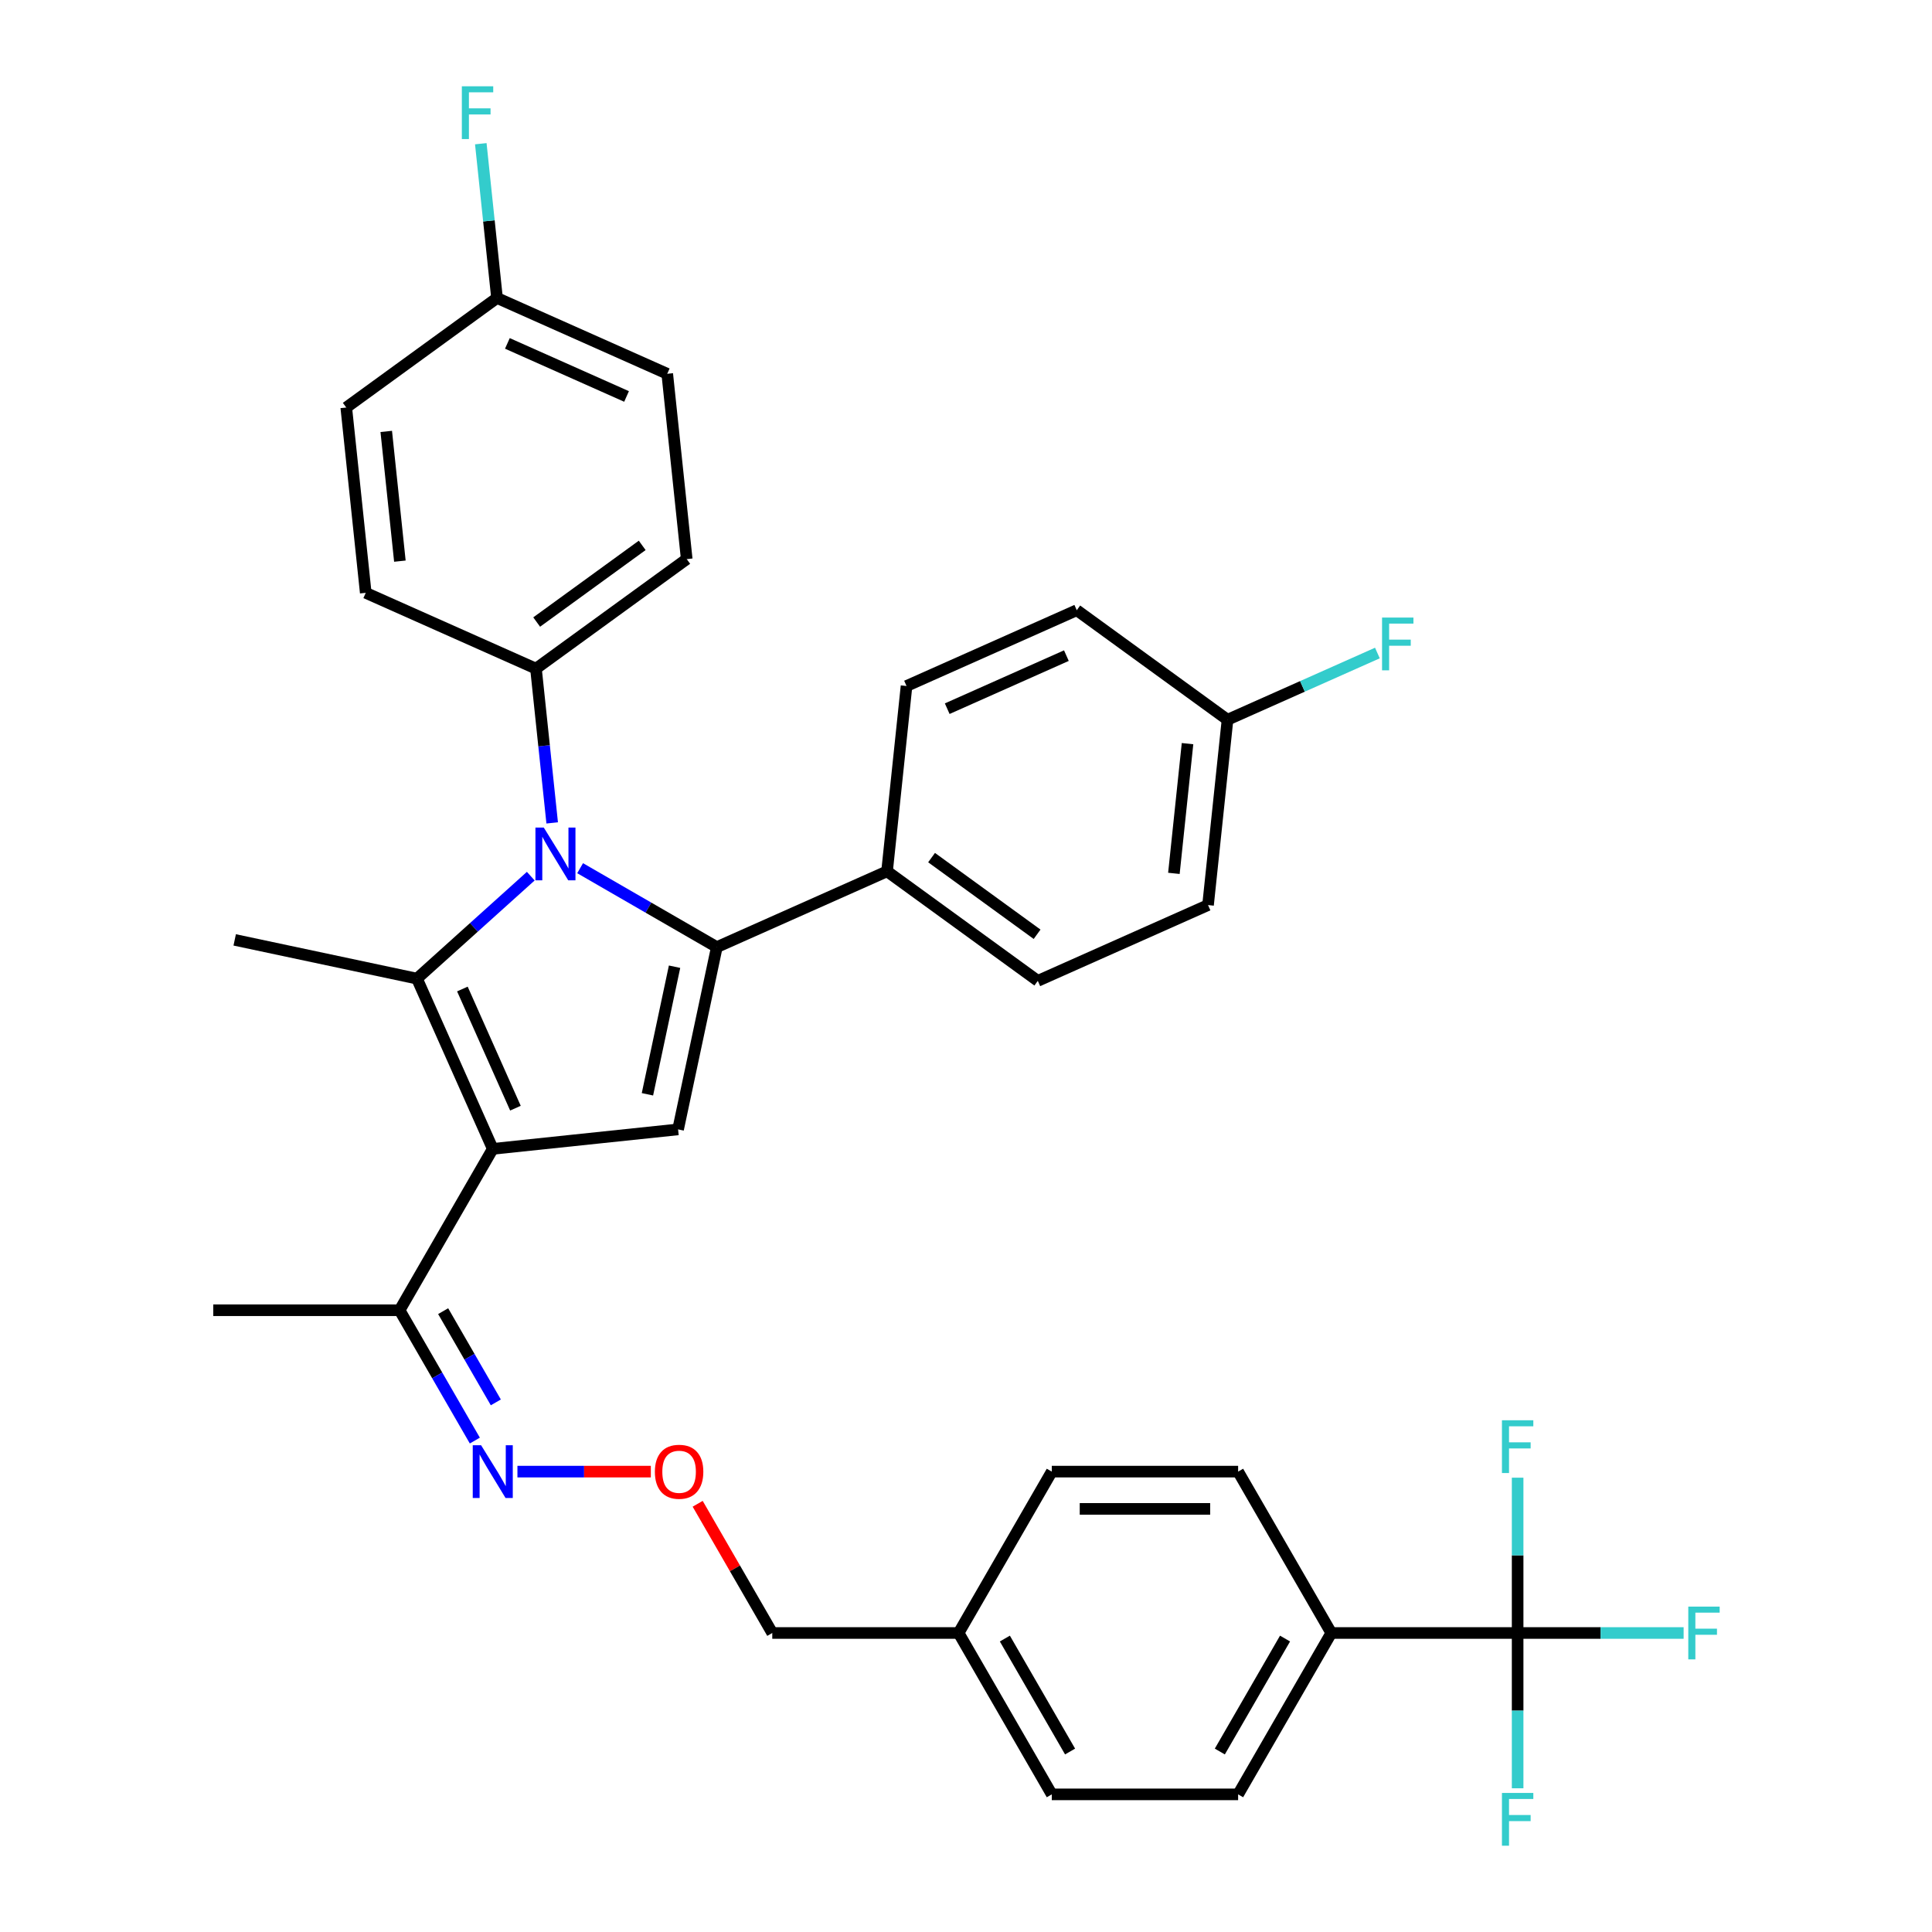 <?xml version='1.0' encoding='iso-8859-1'?>
<svg version='1.1' baseProfile='full'
              xmlns='http://www.w3.org/2000/svg'
                      xmlns:rdkit='http://www.rdkit.org/xml'
                      xmlns:xlink='http://www.w3.org/1999/xlink'
                  xml:space='preserve'
width='1000px' height='1000px' viewBox='0 0 1000 1000'>
<!-- END OF HEADER -->
<rect style='opacity:1.0;fill:#FFFFFF;stroke:none' width='1000' height='1000' x='0' y='0'> </rect>
<path class='bond-0' d='M 300.268,449.375 L 335.647,469.801' style='fill:none;fill-rule:evenodd;stroke:#0000FF;stroke-width:6px;stroke-linecap:butt;stroke-linejoin:miter;stroke-opacity:1' />
<path class='bond-0' d='M 335.647,469.801 L 371.026,490.227' style='fill:none;fill-rule:evenodd;stroke:#000000;stroke-width:6px;stroke-linecap:butt;stroke-linejoin:miter;stroke-opacity:1' />
<path class='bond-1' d='M 274.728,453.5 L 245.275,480.019' style='fill:none;fill-rule:evenodd;stroke:#0000FF;stroke-width:6px;stroke-linecap:butt;stroke-linejoin:miter;stroke-opacity:1' />
<path class='bond-1' d='M 245.275,480.019 L 215.822,506.539' style='fill:none;fill-rule:evenodd;stroke:#000000;stroke-width:6px;stroke-linecap:butt;stroke-linejoin:miter;stroke-opacity:1' />
<path class='bond-2' d='M 285.809,425.933 L 281.613,386.007' style='fill:none;fill-rule:evenodd;stroke:#0000FF;stroke-width:6px;stroke-linecap:butt;stroke-linejoin:miter;stroke-opacity:1' />
<path class='bond-2' d='M 281.613,386.007 L 277.417,346.081' style='fill:none;fill-rule:evenodd;stroke:#000000;stroke-width:6px;stroke-linecap:butt;stroke-linejoin:miter;stroke-opacity:1' />
<path class='bond-3' d='M 371.026,490.227 L 459.137,450.997' style='fill:none;fill-rule:evenodd;stroke:#000000;stroke-width:6px;stroke-linecap:butt;stroke-linejoin:miter;stroke-opacity:1' />
<path class='bond-4' d='M 371.026,490.227 L 350.973,584.568' style='fill:none;fill-rule:evenodd;stroke:#000000;stroke-width:6px;stroke-linecap:butt;stroke-linejoin:miter;stroke-opacity:1' />
<path class='bond-4' d='M 349.15,500.367 L 335.113,566.407' style='fill:none;fill-rule:evenodd;stroke:#000000;stroke-width:6px;stroke-linecap:butt;stroke-linejoin:miter;stroke-opacity:1' />
<path class='bond-5' d='M 350.973,584.568 L 255.052,594.65' style='fill:none;fill-rule:evenodd;stroke:#000000;stroke-width:6px;stroke-linecap:butt;stroke-linejoin:miter;stroke-opacity:1' />
<path class='bond-6' d='M 255.052,594.65 L 215.822,506.539' style='fill:none;fill-rule:evenodd;stroke:#000000;stroke-width:6px;stroke-linecap:butt;stroke-linejoin:miter;stroke-opacity:1' />
<path class='bond-6' d='M 266.79,573.588 L 239.329,511.91' style='fill:none;fill-rule:evenodd;stroke:#000000;stroke-width:6px;stroke-linecap:butt;stroke-linejoin:miter;stroke-opacity:1' />
<path class='bond-7' d='M 255.052,594.65 L 206.827,678.178' style='fill:none;fill-rule:evenodd;stroke:#000000;stroke-width:6px;stroke-linecap:butt;stroke-linejoin:miter;stroke-opacity:1' />
<path class='bond-8' d='M 215.822,506.539 L 121.481,486.486' style='fill:none;fill-rule:evenodd;stroke:#000000;stroke-width:6px;stroke-linecap:butt;stroke-linejoin:miter;stroke-opacity:1' />
<path class='bond-9' d='M 785.524,845.233 L 689.075,845.233' style='fill:none;fill-rule:evenodd;stroke:#000000;stroke-width:6px;stroke-linecap:butt;stroke-linejoin:miter;stroke-opacity:1' />
<path class='bond-10' d='M 785.524,845.233 L 828.483,845.233' style='fill:none;fill-rule:evenodd;stroke:#000000;stroke-width:6px;stroke-linecap:butt;stroke-linejoin:miter;stroke-opacity:1' />
<path class='bond-10' d='M 828.483,845.233 L 871.441,845.233' style='fill:none;fill-rule:evenodd;stroke:#33CCCC;stroke-width:6px;stroke-linecap:butt;stroke-linejoin:miter;stroke-opacity:1' />
<path class='bond-11' d='M 785.524,845.233 L 785.524,885.424' style='fill:none;fill-rule:evenodd;stroke:#000000;stroke-width:6px;stroke-linecap:butt;stroke-linejoin:miter;stroke-opacity:1' />
<path class='bond-11' d='M 785.524,885.424 L 785.524,925.614' style='fill:none;fill-rule:evenodd;stroke:#33CCCC;stroke-width:6px;stroke-linecap:butt;stroke-linejoin:miter;stroke-opacity:1' />
<path class='bond-12' d='M 785.524,845.233 L 785.524,805.043' style='fill:none;fill-rule:evenodd;stroke:#000000;stroke-width:6px;stroke-linecap:butt;stroke-linejoin:miter;stroke-opacity:1' />
<path class='bond-12' d='M 785.524,805.043 L 785.524,764.852' style='fill:none;fill-rule:evenodd;stroke:#33CCCC;stroke-width:6px;stroke-linecap:butt;stroke-linejoin:miter;stroke-opacity:1' />
<path class='bond-13' d='M 206.827,678.178 L 226.301,711.907' style='fill:none;fill-rule:evenodd;stroke:#000000;stroke-width:6px;stroke-linecap:butt;stroke-linejoin:miter;stroke-opacity:1' />
<path class='bond-13' d='M 226.301,711.907 L 245.775,745.637' style='fill:none;fill-rule:evenodd;stroke:#0000FF;stroke-width:6px;stroke-linecap:butt;stroke-linejoin:miter;stroke-opacity:1' />
<path class='bond-13' d='M 229.375,678.652 L 243.007,702.262' style='fill:none;fill-rule:evenodd;stroke:#000000;stroke-width:6px;stroke-linecap:butt;stroke-linejoin:miter;stroke-opacity:1' />
<path class='bond-13' d='M 243.007,702.262 L 256.638,725.873' style='fill:none;fill-rule:evenodd;stroke:#0000FF;stroke-width:6px;stroke-linecap:butt;stroke-linejoin:miter;stroke-opacity:1' />
<path class='bond-14' d='M 206.827,678.178 L 110.378,678.178' style='fill:none;fill-rule:evenodd;stroke:#000000;stroke-width:6px;stroke-linecap:butt;stroke-linejoin:miter;stroke-opacity:1' />
<path class='bond-15' d='M 267.822,761.706 L 302.346,761.706' style='fill:none;fill-rule:evenodd;stroke:#0000FF;stroke-width:6px;stroke-linecap:butt;stroke-linejoin:miter;stroke-opacity:1' />
<path class='bond-15' d='M 302.346,761.706 L 336.871,761.706' style='fill:none;fill-rule:evenodd;stroke:#FF0000;stroke-width:6px;stroke-linecap:butt;stroke-linejoin:miter;stroke-opacity:1' />
<path class='bond-16' d='M 361.113,778.353 L 380.419,811.793' style='fill:none;fill-rule:evenodd;stroke:#FF0000;stroke-width:6px;stroke-linecap:butt;stroke-linejoin:miter;stroke-opacity:1' />
<path class='bond-16' d='M 380.419,811.793 L 399.726,845.233' style='fill:none;fill-rule:evenodd;stroke:#000000;stroke-width:6px;stroke-linecap:butt;stroke-linejoin:miter;stroke-opacity:1' />
<path class='bond-17' d='M 399.726,845.233 L 496.176,845.233' style='fill:none;fill-rule:evenodd;stroke:#000000;stroke-width:6px;stroke-linecap:butt;stroke-linejoin:miter;stroke-opacity:1' />
<path class='bond-18' d='M 689.075,845.233 L 640.85,928.761' style='fill:none;fill-rule:evenodd;stroke:#000000;stroke-width:6px;stroke-linecap:butt;stroke-linejoin:miter;stroke-opacity:1' />
<path class='bond-18' d='M 665.135,848.117 L 631.378,906.587' style='fill:none;fill-rule:evenodd;stroke:#000000;stroke-width:6px;stroke-linecap:butt;stroke-linejoin:miter;stroke-opacity:1' />
<path class='bond-19' d='M 689.075,845.233 L 640.85,761.706' style='fill:none;fill-rule:evenodd;stroke:#000000;stroke-width:6px;stroke-linecap:butt;stroke-linejoin:miter;stroke-opacity:1' />
<path class='bond-20' d='M 277.417,346.081 L 189.306,306.851' style='fill:none;fill-rule:evenodd;stroke:#000000;stroke-width:6px;stroke-linecap:butt;stroke-linejoin:miter;stroke-opacity:1' />
<path class='bond-21' d='M 277.417,346.081 L 355.446,289.389' style='fill:none;fill-rule:evenodd;stroke:#000000;stroke-width:6px;stroke-linecap:butt;stroke-linejoin:miter;stroke-opacity:1' />
<path class='bond-21' d='M 277.783,321.971 L 332.403,282.287' style='fill:none;fill-rule:evenodd;stroke:#000000;stroke-width:6px;stroke-linecap:butt;stroke-linejoin:miter;stroke-opacity:1' />
<path class='bond-22' d='M 257.253,154.238 L 345.364,193.468' style='fill:none;fill-rule:evenodd;stroke:#000000;stroke-width:6px;stroke-linecap:butt;stroke-linejoin:miter;stroke-opacity:1' />
<path class='bond-22' d='M 262.624,177.745 L 324.302,205.206' style='fill:none;fill-rule:evenodd;stroke:#000000;stroke-width:6px;stroke-linecap:butt;stroke-linejoin:miter;stroke-opacity:1' />
<path class='bond-23' d='M 257.253,154.238 L 253.057,114.312' style='fill:none;fill-rule:evenodd;stroke:#000000;stroke-width:6px;stroke-linecap:butt;stroke-linejoin:miter;stroke-opacity:1' />
<path class='bond-23' d='M 253.057,114.312 L 248.86,74.386' style='fill:none;fill-rule:evenodd;stroke:#33CCCC;stroke-width:6px;stroke-linecap:butt;stroke-linejoin:miter;stroke-opacity:1' />
<path class='bond-24' d='M 257.253,154.238 L 179.224,210.93' style='fill:none;fill-rule:evenodd;stroke:#000000;stroke-width:6px;stroke-linecap:butt;stroke-linejoin:miter;stroke-opacity:1' />
<path class='bond-25' d='M 459.137,450.997 L 537.166,507.689' style='fill:none;fill-rule:evenodd;stroke:#000000;stroke-width:6px;stroke-linecap:butt;stroke-linejoin:miter;stroke-opacity:1' />
<path class='bond-25' d='M 482.18,443.895 L 536.8,483.579' style='fill:none;fill-rule:evenodd;stroke:#000000;stroke-width:6px;stroke-linecap:butt;stroke-linejoin:miter;stroke-opacity:1' />
<path class='bond-26' d='M 459.137,450.997 L 469.219,355.076' style='fill:none;fill-rule:evenodd;stroke:#000000;stroke-width:6px;stroke-linecap:butt;stroke-linejoin:miter;stroke-opacity:1' />
<path class='bond-27' d='M 537.166,507.689 L 625.277,468.459' style='fill:none;fill-rule:evenodd;stroke:#000000;stroke-width:6px;stroke-linecap:butt;stroke-linejoin:miter;stroke-opacity:1' />
<path class='bond-28' d='M 469.219,355.076 L 557.33,315.846' style='fill:none;fill-rule:evenodd;stroke:#000000;stroke-width:6px;stroke-linecap:butt;stroke-linejoin:miter;stroke-opacity:1' />
<path class='bond-28' d='M 490.281,366.814 L 551.959,339.353' style='fill:none;fill-rule:evenodd;stroke:#000000;stroke-width:6px;stroke-linecap:butt;stroke-linejoin:miter;stroke-opacity:1' />
<path class='bond-29' d='M 635.359,372.538 L 557.33,315.846' style='fill:none;fill-rule:evenodd;stroke:#000000;stroke-width:6px;stroke-linecap:butt;stroke-linejoin:miter;stroke-opacity:1' />
<path class='bond-30' d='M 635.359,372.538 L 674.148,355.268' style='fill:none;fill-rule:evenodd;stroke:#000000;stroke-width:6px;stroke-linecap:butt;stroke-linejoin:miter;stroke-opacity:1' />
<path class='bond-30' d='M 674.148,355.268 L 712.938,337.998' style='fill:none;fill-rule:evenodd;stroke:#33CCCC;stroke-width:6px;stroke-linecap:butt;stroke-linejoin:miter;stroke-opacity:1' />
<path class='bond-31' d='M 635.359,372.538 L 625.277,468.459' style='fill:none;fill-rule:evenodd;stroke:#000000;stroke-width:6px;stroke-linecap:butt;stroke-linejoin:miter;stroke-opacity:1' />
<path class='bond-31' d='M 614.663,384.91 L 607.605,452.055' style='fill:none;fill-rule:evenodd;stroke:#000000;stroke-width:6px;stroke-linecap:butt;stroke-linejoin:miter;stroke-opacity:1' />
<path class='bond-32' d='M 189.306,306.851 L 179.224,210.93' style='fill:none;fill-rule:evenodd;stroke:#000000;stroke-width:6px;stroke-linecap:butt;stroke-linejoin:miter;stroke-opacity:1' />
<path class='bond-32' d='M 206.978,290.447 L 199.92,223.302' style='fill:none;fill-rule:evenodd;stroke:#000000;stroke-width:6px;stroke-linecap:butt;stroke-linejoin:miter;stroke-opacity:1' />
<path class='bond-33' d='M 355.446,289.389 L 345.364,193.468' style='fill:none;fill-rule:evenodd;stroke:#000000;stroke-width:6px;stroke-linecap:butt;stroke-linejoin:miter;stroke-opacity:1' />
<path class='bond-34' d='M 640.85,928.761 L 544.4,928.761' style='fill:none;fill-rule:evenodd;stroke:#000000;stroke-width:6px;stroke-linecap:butt;stroke-linejoin:miter;stroke-opacity:1' />
<path class='bond-35' d='M 640.85,761.706 L 544.4,761.706' style='fill:none;fill-rule:evenodd;stroke:#000000;stroke-width:6px;stroke-linecap:butt;stroke-linejoin:miter;stroke-opacity:1' />
<path class='bond-35' d='M 626.383,780.995 L 558.868,780.995' style='fill:none;fill-rule:evenodd;stroke:#000000;stroke-width:6px;stroke-linecap:butt;stroke-linejoin:miter;stroke-opacity:1' />
<path class='bond-36' d='M 544.4,761.706 L 496.176,845.233' style='fill:none;fill-rule:evenodd;stroke:#000000;stroke-width:6px;stroke-linecap:butt;stroke-linejoin:miter;stroke-opacity:1' />
<path class='bond-37' d='M 544.4,928.761 L 496.176,845.233' style='fill:none;fill-rule:evenodd;stroke:#000000;stroke-width:6px;stroke-linecap:butt;stroke-linejoin:miter;stroke-opacity:1' />
<path class='bond-37' d='M 553.872,906.587 L 520.115,848.117' style='fill:none;fill-rule:evenodd;stroke:#000000;stroke-width:6px;stroke-linecap:butt;stroke-linejoin:miter;stroke-opacity:1' />
<path  class='atom-0' d='M 281.461 428.345
L 290.411 442.812
Q 291.298 444.239, 292.726 446.824
Q 294.153 449.409, 294.231 449.563
L 294.231 428.345
L 297.857 428.345
L 297.857 455.659
L 294.115 455.659
L 284.508 439.841
Q 283.39 437.989, 282.194 435.868
Q 281.036 433.746, 280.689 433.09
L 280.689 455.659
L 277.14 455.659
L 277.14 428.345
L 281.461 428.345
' fill='#0000FF'/>
<path  class='atom-8' d='M 249.014 748.048
L 257.965 762.516
Q 258.852 763.943, 260.28 766.528
Q 261.707 769.113, 261.784 769.267
L 261.784 748.048
L 265.411 748.048
L 265.411 775.363
L 261.668 775.363
L 252.062 759.545
Q 250.943 757.693, 249.747 755.571
Q 248.59 753.449, 248.243 752.794
L 248.243 775.363
L 244.693 775.363
L 244.693 748.048
L 249.014 748.048
' fill='#0000FF'/>
<path  class='atom-10' d='M 338.963 761.783
Q 338.963 755.224, 342.204 751.559
Q 345.444 747.894, 351.501 747.894
Q 357.558 747.894, 360.799 751.559
Q 364.04 755.224, 364.04 761.783
Q 364.04 768.418, 360.761 772.199
Q 357.481 775.941, 351.501 775.941
Q 345.483 775.941, 342.204 772.199
Q 338.963 768.457, 338.963 761.783
M 351.501 772.855
Q 355.668 772.855, 357.906 770.077
Q 360.182 767.261, 360.182 761.783
Q 360.182 756.42, 357.906 753.72
Q 355.668 750.98, 351.501 750.98
Q 347.335 750.98, 345.059 753.681
Q 342.821 756.382, 342.821 761.783
Q 342.821 767.3, 345.059 770.077
Q 347.335 772.855, 351.501 772.855
' fill='#FF0000'/>
<path  class='atom-13' d='M 873.853 831.576
L 890.095 831.576
L 890.095 834.701
L 877.518 834.701
L 877.518 842.996
L 888.706 842.996
L 888.706 846.159
L 877.518 846.159
L 877.518 858.891
L 873.853 858.891
L 873.853 831.576
' fill='#33CCCC'/>
<path  class='atom-22' d='M 715.349 319.651
L 731.591 319.651
L 731.591 322.776
L 719.014 322.776
L 719.014 331.071
L 730.202 331.071
L 730.202 334.234
L 719.014 334.234
L 719.014 346.966
L 715.349 346.966
L 715.349 319.651
' fill='#33CCCC'/>
<path  class='atom-23' d='M 239.05 44.66
L 255.293 44.66
L 255.293 47.785
L 242.716 47.785
L 242.716 56.08
L 253.904 56.08
L 253.904 59.243
L 242.716 59.243
L 242.716 71.975
L 239.05 71.975
L 239.05 44.66
' fill='#33CCCC'/>
<path  class='atom-28' d='M 777.403 928.026
L 793.645 928.026
L 793.645 931.15
L 781.068 931.15
L 781.068 939.445
L 792.256 939.445
L 792.256 942.609
L 781.068 942.609
L 781.068 955.34
L 777.403 955.34
L 777.403 928.026
' fill='#33CCCC'/>
<path  class='atom-29' d='M 777.403 735.127
L 793.645 735.127
L 793.645 738.251
L 781.068 738.251
L 781.068 746.546
L 792.256 746.546
L 792.256 749.71
L 781.068 749.71
L 781.068 762.441
L 777.403 762.441
L 777.403 735.127
' fill='#33CCCC'/>
</svg>
